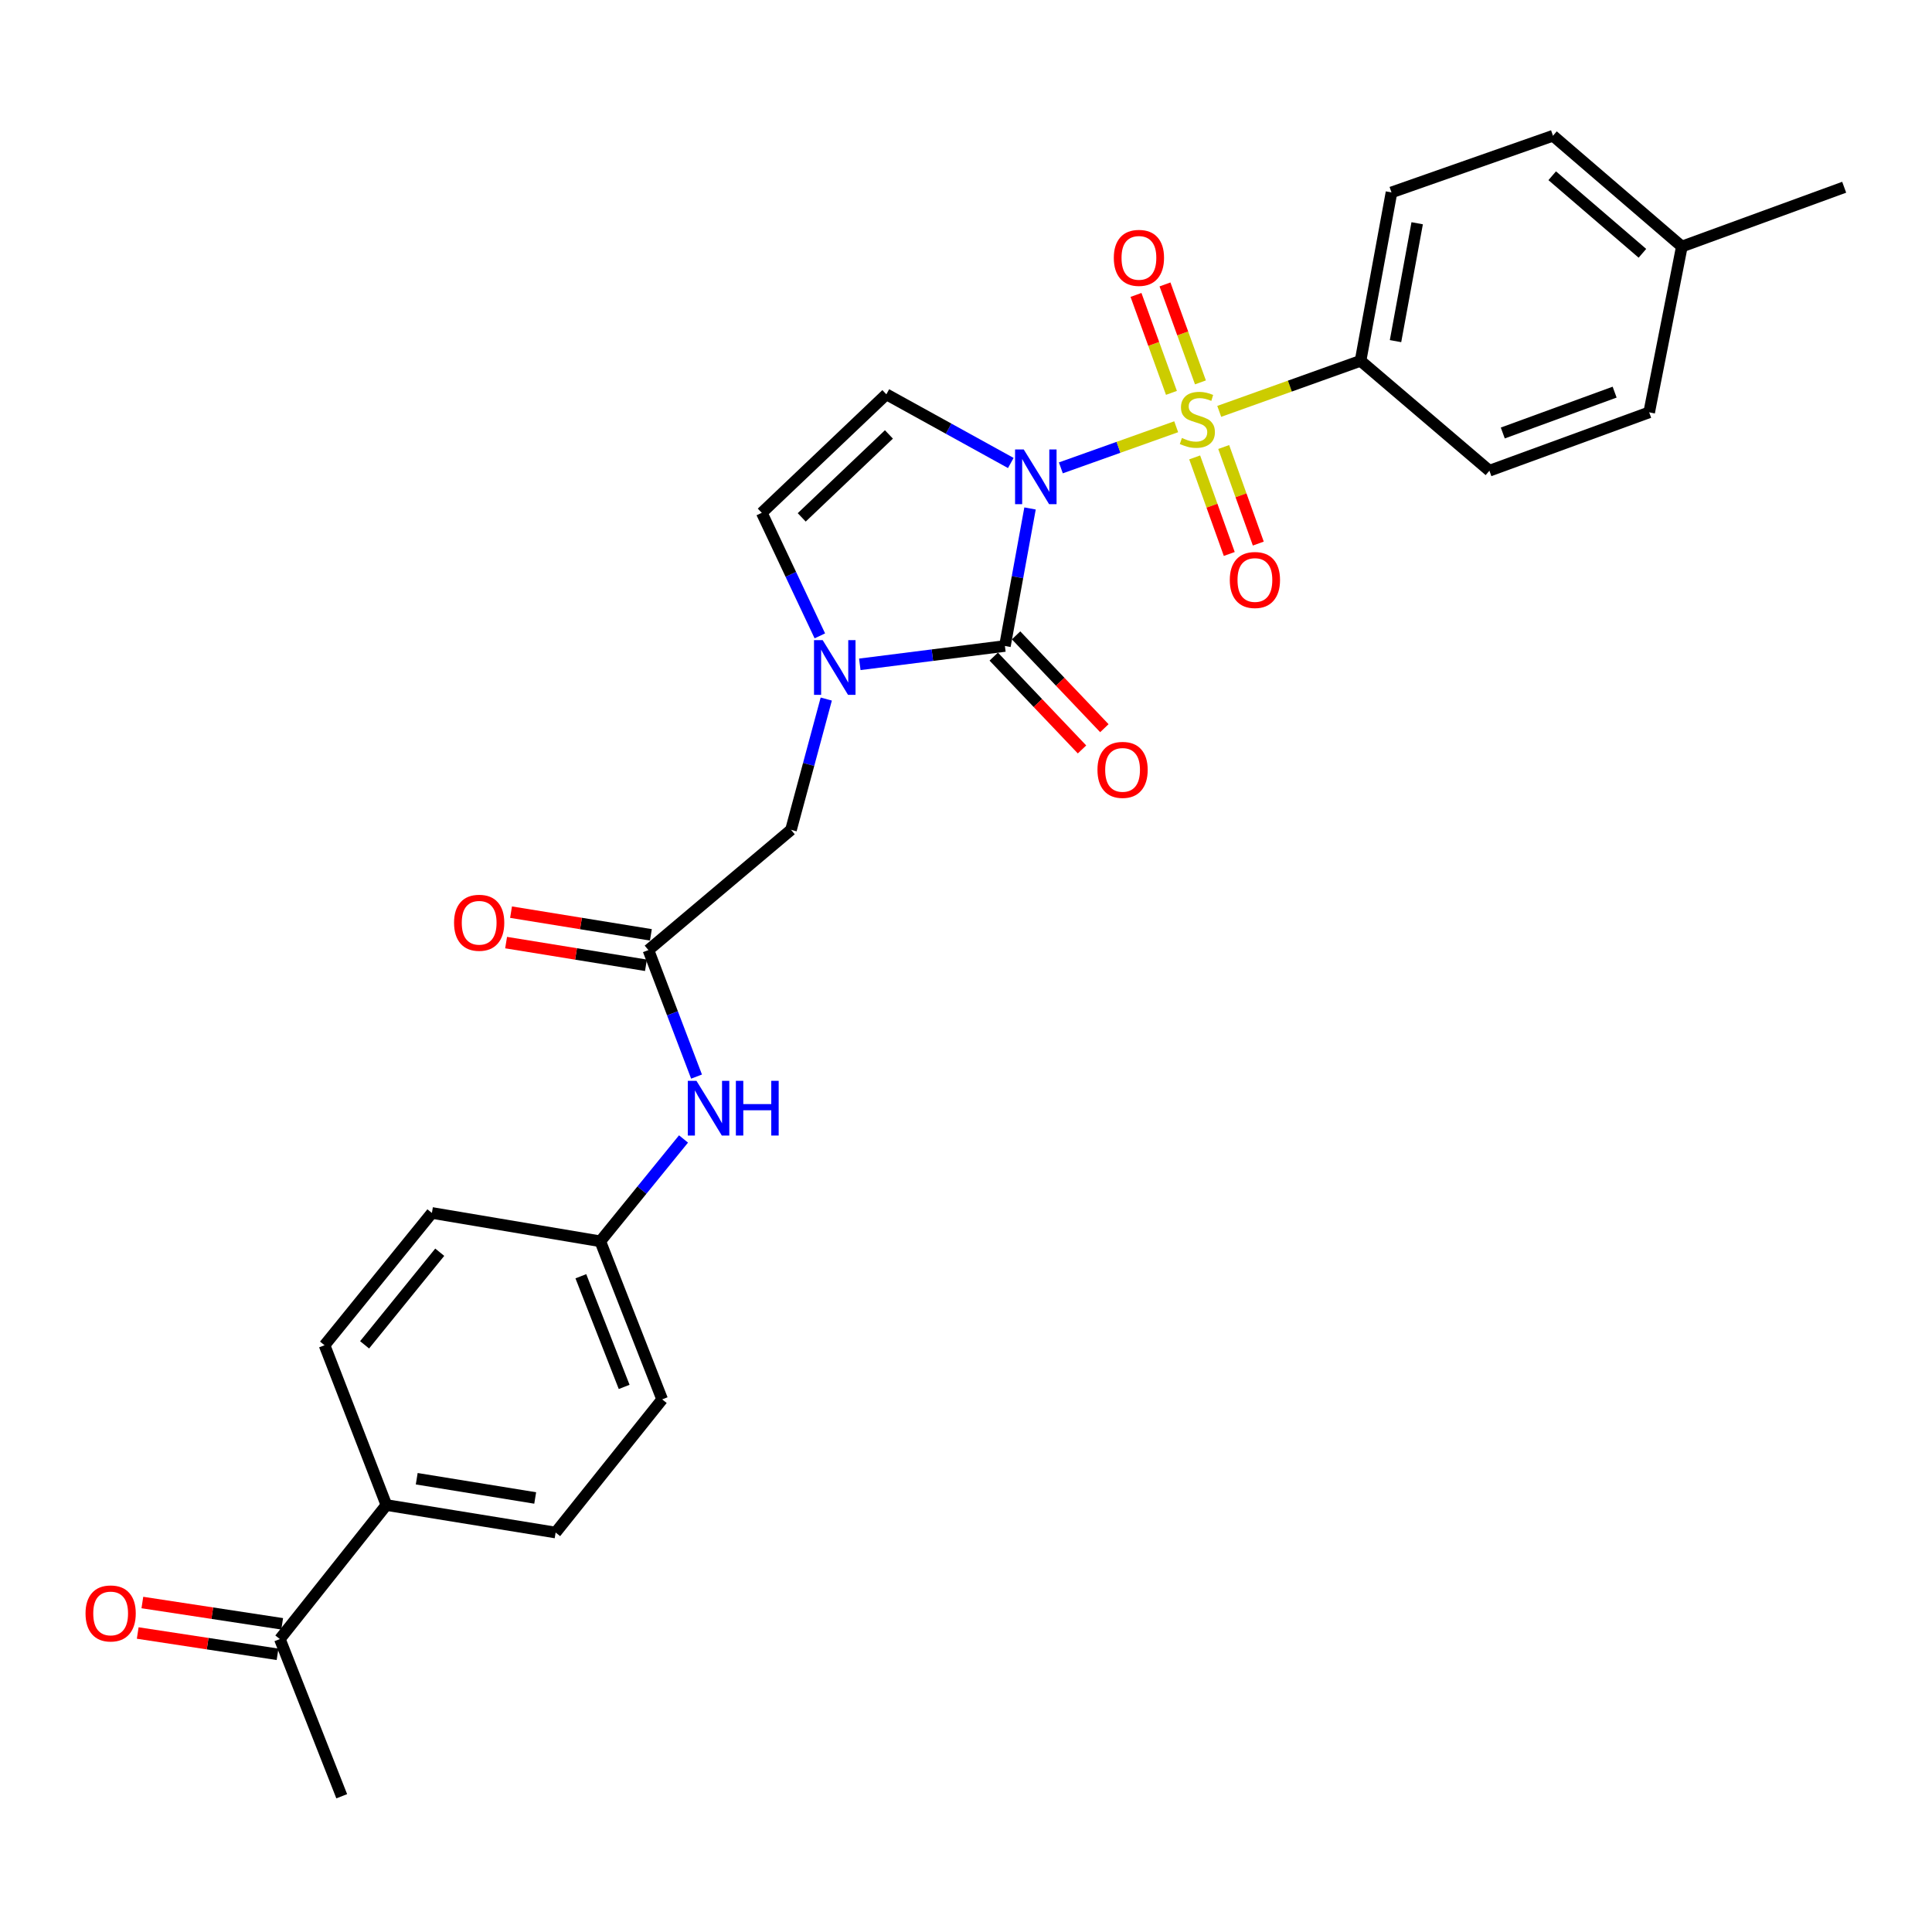 <?xml version='1.0' encoding='iso-8859-1'?>
<svg version='1.1' baseProfile='full'
              xmlns='http://www.w3.org/2000/svg'
                      xmlns:rdkit='http://www.rdkit.org/xml'
                      xmlns:xlink='http://www.w3.org/1999/xlink'
                  xml:space='preserve'
width='1000px' height='1000px' viewBox='0 0 1000 1000'>
<!-- END OF HEADER -->
<rect style='opacity:1.0;fill:#FFFFFF;stroke:none' width='1000' height='1000' x='0' y='0'> </rect>
<path class='bond-0' d='M 549.098,242.169 L 578.947,231.526' style='fill:none;fill-rule:evenodd;stroke:#0000FF;stroke-width:6px;stroke-linecap:butt;stroke-linejoin:miter;stroke-opacity:1' />
<path class='bond-0' d='M 578.947,231.526 L 608.797,220.883' style='fill:none;fill-rule:evenodd;stroke:#CCCC00;stroke-width:6px;stroke-linecap:butt;stroke-linejoin:miter;stroke-opacity:1' />
<path class='bond-1' d='M 533.145,263.176 L 526.643,298.767' style='fill:none;fill-rule:evenodd;stroke:#0000FF;stroke-width:6px;stroke-linecap:butt;stroke-linejoin:miter;stroke-opacity:1' />
<path class='bond-1' d='M 526.643,298.767 L 520.141,334.359' style='fill:none;fill-rule:evenodd;stroke:#000000;stroke-width:6px;stroke-linecap:butt;stroke-linejoin:miter;stroke-opacity:1' />
<path class='bond-3' d='M 523.189,239.643 L 490.983,221.868' style='fill:none;fill-rule:evenodd;stroke:#0000FF;stroke-width:6px;stroke-linecap:butt;stroke-linejoin:miter;stroke-opacity:1' />
<path class='bond-3' d='M 490.983,221.868 L 458.776,204.092' style='fill:none;fill-rule:evenodd;stroke:#000000;stroke-width:6px;stroke-linecap:butt;stroke-linejoin:miter;stroke-opacity:1' />
<path class='bond-5' d='M 631.075,212.926 L 667.646,199.841' style='fill:none;fill-rule:evenodd;stroke:#CCCC00;stroke-width:6px;stroke-linecap:butt;stroke-linejoin:miter;stroke-opacity:1' />
<path class='bond-5' d='M 667.646,199.841 L 704.218,186.756' style='fill:none;fill-rule:evenodd;stroke:#000000;stroke-width:6px;stroke-linecap:butt;stroke-linejoin:miter;stroke-opacity:1' />
<path class='bond-7' d='M 621.343,197.919 L 612.17,172.57' style='fill:none;fill-rule:evenodd;stroke:#CCCC00;stroke-width:6px;stroke-linecap:butt;stroke-linejoin:miter;stroke-opacity:1' />
<path class='bond-7' d='M 612.17,172.57 L 602.997,147.221' style='fill:none;fill-rule:evenodd;stroke:#FF0000;stroke-width:6px;stroke-linecap:butt;stroke-linejoin:miter;stroke-opacity:1' />
<path class='bond-7' d='M 606.334,203.35 L 597.161,178.002' style='fill:none;fill-rule:evenodd;stroke:#CCCC00;stroke-width:6px;stroke-linecap:butt;stroke-linejoin:miter;stroke-opacity:1' />
<path class='bond-7' d='M 597.161,178.002 L 587.988,152.653' style='fill:none;fill-rule:evenodd;stroke:#FF0000;stroke-width:6px;stroke-linecap:butt;stroke-linejoin:miter;stroke-opacity:1' />
<path class='bond-8' d='M 618.361,236.756 L 627.314,261.747' style='fill:none;fill-rule:evenodd;stroke:#CCCC00;stroke-width:6px;stroke-linecap:butt;stroke-linejoin:miter;stroke-opacity:1' />
<path class='bond-8' d='M 627.314,261.747 L 636.267,286.738' style='fill:none;fill-rule:evenodd;stroke:#FF0000;stroke-width:6px;stroke-linecap:butt;stroke-linejoin:miter;stroke-opacity:1' />
<path class='bond-8' d='M 633.388,231.373 L 642.341,256.364' style='fill:none;fill-rule:evenodd;stroke:#CCCC00;stroke-width:6px;stroke-linecap:butt;stroke-linejoin:miter;stroke-opacity:1' />
<path class='bond-8' d='M 642.341,256.364 L 651.294,281.355' style='fill:none;fill-rule:evenodd;stroke:#FF0000;stroke-width:6px;stroke-linecap:butt;stroke-linejoin:miter;stroke-opacity:1' />
<path class='bond-2' d='M 520.141,334.359 L 482.588,339.109' style='fill:none;fill-rule:evenodd;stroke:#000000;stroke-width:6px;stroke-linecap:butt;stroke-linejoin:miter;stroke-opacity:1' />
<path class='bond-2' d='M 482.588,339.109 L 445.034,343.858' style='fill:none;fill-rule:evenodd;stroke:#0000FF;stroke-width:6px;stroke-linecap:butt;stroke-linejoin:miter;stroke-opacity:1' />
<path class='bond-10' d='M 514.357,339.859 L 537.205,363.884' style='fill:none;fill-rule:evenodd;stroke:#000000;stroke-width:6px;stroke-linecap:butt;stroke-linejoin:miter;stroke-opacity:1' />
<path class='bond-10' d='M 537.205,363.884 L 560.052,387.909' style='fill:none;fill-rule:evenodd;stroke:#FF0000;stroke-width:6px;stroke-linecap:butt;stroke-linejoin:miter;stroke-opacity:1' />
<path class='bond-10' d='M 525.924,328.859 L 548.771,352.884' style='fill:none;fill-rule:evenodd;stroke:#000000;stroke-width:6px;stroke-linecap:butt;stroke-linejoin:miter;stroke-opacity:1' />
<path class='bond-10' d='M 548.771,352.884 L 571.618,376.909' style='fill:none;fill-rule:evenodd;stroke:#FF0000;stroke-width:6px;stroke-linecap:butt;stroke-linejoin:miter;stroke-opacity:1' />
<path class='bond-9' d='M 427.672,361.833 L 418.549,395.676' style='fill:none;fill-rule:evenodd;stroke:#0000FF;stroke-width:6px;stroke-linecap:butt;stroke-linejoin:miter;stroke-opacity:1' />
<path class='bond-9' d='M 418.549,395.676 L 409.427,429.519' style='fill:none;fill-rule:evenodd;stroke:#000000;stroke-width:6px;stroke-linecap:butt;stroke-linejoin:miter;stroke-opacity:1' />
<path class='bond-28' d='M 424.35,329.124 L 409.324,297.277' style='fill:none;fill-rule:evenodd;stroke:#0000FF;stroke-width:6px;stroke-linecap:butt;stroke-linejoin:miter;stroke-opacity:1' />
<path class='bond-28' d='M 409.324,297.277 L 394.299,265.43' style='fill:none;fill-rule:evenodd;stroke:#000000;stroke-width:6px;stroke-linecap:butt;stroke-linejoin:miter;stroke-opacity:1' />
<path class='bond-4' d='M 458.776,204.092 L 394.299,265.43' style='fill:none;fill-rule:evenodd;stroke:#000000;stroke-width:6px;stroke-linecap:butt;stroke-linejoin:miter;stroke-opacity:1' />
<path class='bond-4' d='M 460.106,224.858 L 414.972,267.794' style='fill:none;fill-rule:evenodd;stroke:#000000;stroke-width:6px;stroke-linecap:butt;stroke-linejoin:miter;stroke-opacity:1' />
<path class='bond-16' d='M 704.218,186.756 L 720.233,99.594' style='fill:none;fill-rule:evenodd;stroke:#000000;stroke-width:6px;stroke-linecap:butt;stroke-linejoin:miter;stroke-opacity:1' />
<path class='bond-16' d='M 722.319,176.566 L 733.53,115.553' style='fill:none;fill-rule:evenodd;stroke:#000000;stroke-width:6px;stroke-linecap:butt;stroke-linejoin:miter;stroke-opacity:1' />
<path class='bond-17' d='M 704.218,186.756 L 770.912,243.642' style='fill:none;fill-rule:evenodd;stroke:#000000;stroke-width:6px;stroke-linecap:butt;stroke-linejoin:miter;stroke-opacity:1' />
<path class='bond-6' d='M 335.621,491.753 L 409.427,429.519' style='fill:none;fill-rule:evenodd;stroke:#000000;stroke-width:6px;stroke-linecap:butt;stroke-linejoin:miter;stroke-opacity:1' />
<path class='bond-11' d='M 335.621,491.753 L 348.075,524.499' style='fill:none;fill-rule:evenodd;stroke:#000000;stroke-width:6px;stroke-linecap:butt;stroke-linejoin:miter;stroke-opacity:1' />
<path class='bond-11' d='M 348.075,524.499 L 360.529,557.244' style='fill:none;fill-rule:evenodd;stroke:#0000FF;stroke-width:6px;stroke-linecap:butt;stroke-linejoin:miter;stroke-opacity:1' />
<path class='bond-14' d='M 336.899,483.875 L 300.706,478.002' style='fill:none;fill-rule:evenodd;stroke:#000000;stroke-width:6px;stroke-linecap:butt;stroke-linejoin:miter;stroke-opacity:1' />
<path class='bond-14' d='M 300.706,478.002 L 264.513,472.129' style='fill:none;fill-rule:evenodd;stroke:#FF0000;stroke-width:6px;stroke-linecap:butt;stroke-linejoin:miter;stroke-opacity:1' />
<path class='bond-14' d='M 334.342,499.631 L 298.149,493.758' style='fill:none;fill-rule:evenodd;stroke:#000000;stroke-width:6px;stroke-linecap:butt;stroke-linejoin:miter;stroke-opacity:1' />
<path class='bond-14' d='M 298.149,493.758 L 261.957,487.885' style='fill:none;fill-rule:evenodd;stroke:#FF0000;stroke-width:6px;stroke-linecap:butt;stroke-linejoin:miter;stroke-opacity:1' />
<path class='bond-20' d='M 353.786,589.53 L 332.249,616.013' style='fill:none;fill-rule:evenodd;stroke:#0000FF;stroke-width:6px;stroke-linecap:butt;stroke-linejoin:miter;stroke-opacity:1' />
<path class='bond-20' d='M 332.249,616.013 L 310.711,642.496' style='fill:none;fill-rule:evenodd;stroke:#000000;stroke-width:6px;stroke-linecap:butt;stroke-linejoin:miter;stroke-opacity:1' />
<path class='bond-12' d='M 144.858,848.379 L 199.997,779.006' style='fill:none;fill-rule:evenodd;stroke:#000000;stroke-width:6px;stroke-linecap:butt;stroke-linejoin:miter;stroke-opacity:1' />
<path class='bond-15' d='M 146.06,840.489 L 109.874,834.975' style='fill:none;fill-rule:evenodd;stroke:#000000;stroke-width:6px;stroke-linecap:butt;stroke-linejoin:miter;stroke-opacity:1' />
<path class='bond-15' d='M 109.874,834.975 L 73.688,829.461' style='fill:none;fill-rule:evenodd;stroke:#FF0000;stroke-width:6px;stroke-linecap:butt;stroke-linejoin:miter;stroke-opacity:1' />
<path class='bond-15' d='M 143.655,856.268 L 107.469,850.755' style='fill:none;fill-rule:evenodd;stroke:#000000;stroke-width:6px;stroke-linecap:butt;stroke-linejoin:miter;stroke-opacity:1' />
<path class='bond-15' d='M 107.469,850.755 L 71.284,845.241' style='fill:none;fill-rule:evenodd;stroke:#FF0000;stroke-width:6px;stroke-linecap:butt;stroke-linejoin:miter;stroke-opacity:1' />
<path class='bond-26' d='M 144.858,848.379 L 176.879,929.74' style='fill:none;fill-rule:evenodd;stroke:#000000;stroke-width:6px;stroke-linecap:butt;stroke-linejoin:miter;stroke-opacity:1' />
<path class='bond-13' d='M 199.997,779.006 L 287.593,793.239' style='fill:none;fill-rule:evenodd;stroke:#000000;stroke-width:6px;stroke-linecap:butt;stroke-linejoin:miter;stroke-opacity:1' />
<path class='bond-13' d='M 215.697,765.386 L 277.014,775.349' style='fill:none;fill-rule:evenodd;stroke:#000000;stroke-width:6px;stroke-linecap:butt;stroke-linejoin:miter;stroke-opacity:1' />
<path class='bond-30' d='M 199.997,779.006 L 167.985,696.297' style='fill:none;fill-rule:evenodd;stroke:#000000;stroke-width:6px;stroke-linecap:butt;stroke-linejoin:miter;stroke-opacity:1' />
<path class='bond-24' d='M 720.233,99.594 L 803.82,70.26' style='fill:none;fill-rule:evenodd;stroke:#000000;stroke-width:6px;stroke-linecap:butt;stroke-linejoin:miter;stroke-opacity:1' />
<path class='bond-23' d='M 770.912,243.642 L 853.613,213.43' style='fill:none;fill-rule:evenodd;stroke:#000000;stroke-width:6px;stroke-linecap:butt;stroke-linejoin:miter;stroke-opacity:1' />
<path class='bond-23' d='M 777.84,224.117 L 835.73,202.969' style='fill:none;fill-rule:evenodd;stroke:#000000;stroke-width:6px;stroke-linecap:butt;stroke-linejoin:miter;stroke-opacity:1' />
<path class='bond-18' d='M 167.985,696.297 L 223.55,627.82' style='fill:none;fill-rule:evenodd;stroke:#000000;stroke-width:6px;stroke-linecap:butt;stroke-linejoin:miter;stroke-opacity:1' />
<path class='bond-18' d='M 188.714,696.083 L 227.61,648.149' style='fill:none;fill-rule:evenodd;stroke:#000000;stroke-width:6px;stroke-linecap:butt;stroke-linejoin:miter;stroke-opacity:1' />
<path class='bond-19' d='M 287.593,793.239 L 342.733,724.319' style='fill:none;fill-rule:evenodd;stroke:#000000;stroke-width:6px;stroke-linecap:butt;stroke-linejoin:miter;stroke-opacity:1' />
<path class='bond-21' d='M 310.711,642.496 L 223.55,627.82' style='fill:none;fill-rule:evenodd;stroke:#000000;stroke-width:6px;stroke-linecap:butt;stroke-linejoin:miter;stroke-opacity:1' />
<path class='bond-22' d='M 310.711,642.496 L 342.733,724.319' style='fill:none;fill-rule:evenodd;stroke:#000000;stroke-width:6px;stroke-linecap:butt;stroke-linejoin:miter;stroke-opacity:1' />
<path class='bond-22' d='M 300.65,660.586 L 323.065,717.862' style='fill:none;fill-rule:evenodd;stroke:#000000;stroke-width:6px;stroke-linecap:butt;stroke-linejoin:miter;stroke-opacity:1' />
<path class='bond-25' d='M 853.613,213.43 L 870.523,127.608' style='fill:none;fill-rule:evenodd;stroke:#000000;stroke-width:6px;stroke-linecap:butt;stroke-linejoin:miter;stroke-opacity:1' />
<path class='bond-29' d='M 803.82,70.26 L 870.523,127.608' style='fill:none;fill-rule:evenodd;stroke:#000000;stroke-width:6px;stroke-linecap:butt;stroke-linejoin:miter;stroke-opacity:1' />
<path class='bond-29' d='M 803.42,90.966 L 850.112,131.109' style='fill:none;fill-rule:evenodd;stroke:#000000;stroke-width:6px;stroke-linecap:butt;stroke-linejoin:miter;stroke-opacity:1' />
<path class='bond-27' d='M 870.523,127.608 L 954.545,96.916' style='fill:none;fill-rule:evenodd;stroke:#000000;stroke-width:6px;stroke-linecap:butt;stroke-linejoin:miter;stroke-opacity:1' />
<path  class='atom-0' d='M 529.878 232.63
L 539.158 247.63
Q 540.078 249.11, 541.558 251.79
Q 543.038 254.47, 543.118 254.63
L 543.118 232.63
L 546.878 232.63
L 546.878 260.95
L 542.998 260.95
L 533.038 244.55
Q 531.878 242.63, 530.638 240.43
Q 529.438 238.23, 529.078 237.55
L 529.078 260.95
L 525.398 260.95
L 525.398 232.63
L 529.878 232.63
' fill='#0000FF'/>
<path  class='atom-1' d='M 611.752 226.697
Q 612.072 226.817, 613.392 227.377
Q 614.712 227.937, 616.152 228.297
Q 617.632 228.617, 619.072 228.617
Q 621.752 228.617, 623.312 227.337
Q 624.872 226.017, 624.872 223.737
Q 624.872 222.177, 624.072 221.217
Q 623.312 220.257, 622.112 219.737
Q 620.912 219.217, 618.912 218.617
Q 616.392 217.857, 614.872 217.137
Q 613.392 216.417, 612.312 214.897
Q 611.272 213.377, 611.272 210.817
Q 611.272 207.257, 613.672 205.057
Q 616.112 202.857, 620.912 202.857
Q 624.192 202.857, 627.912 204.417
L 626.992 207.497
Q 623.592 206.097, 621.032 206.097
Q 618.272 206.097, 616.752 207.257
Q 615.232 208.377, 615.272 210.337
Q 615.272 211.857, 616.032 212.777
Q 616.832 213.697, 617.952 214.217
Q 619.112 214.737, 621.032 215.337
Q 623.592 216.137, 625.112 216.937
Q 626.632 217.737, 627.712 219.377
Q 628.832 220.977, 628.832 223.737
Q 628.832 227.657, 626.192 229.777
Q 623.592 231.857, 619.232 231.857
Q 616.712 231.857, 614.792 231.297
Q 612.912 230.777, 610.672 229.857
L 611.752 226.697
' fill='#CCCC00'/>
<path  class='atom-3' d='M 425.815 331.337
L 435.095 346.337
Q 436.015 347.817, 437.495 350.497
Q 438.975 353.177, 439.055 353.337
L 439.055 331.337
L 442.815 331.337
L 442.815 359.657
L 438.935 359.657
L 428.975 343.257
Q 427.815 341.337, 426.575 339.137
Q 425.375 336.937, 425.015 336.257
L 425.015 359.657
L 421.335 359.657
L 421.335 331.337
L 425.815 331.337
' fill='#0000FF'/>
<path  class='atom-8' d='M 576.504 133.469
Q 576.504 126.669, 579.864 122.869
Q 583.224 119.069, 589.504 119.069
Q 595.784 119.069, 599.144 122.869
Q 602.504 126.669, 602.504 133.469
Q 602.504 140.349, 599.104 144.269
Q 595.704 148.149, 589.504 148.149
Q 583.264 148.149, 579.864 144.269
Q 576.504 140.389, 576.504 133.469
M 589.504 144.949
Q 593.824 144.949, 596.144 142.069
Q 598.504 139.149, 598.504 133.469
Q 598.504 127.909, 596.144 125.109
Q 593.824 122.269, 589.504 122.269
Q 585.184 122.269, 582.824 125.069
Q 580.504 127.869, 580.504 133.469
Q 580.504 139.189, 582.824 142.069
Q 585.184 144.949, 589.504 144.949
' fill='#FF0000'/>
<path  class='atom-9' d='M 636.539 300.201
Q 636.539 293.401, 639.899 289.601
Q 643.259 285.801, 649.539 285.801
Q 655.819 285.801, 659.179 289.601
Q 662.539 293.401, 662.539 300.201
Q 662.539 307.081, 659.139 311.001
Q 655.739 314.881, 649.539 314.881
Q 643.299 314.881, 639.899 311.001
Q 636.539 307.121, 636.539 300.201
M 649.539 311.681
Q 653.859 311.681, 656.179 308.801
Q 658.539 305.881, 658.539 300.201
Q 658.539 294.641, 656.179 291.841
Q 653.859 289.001, 649.539 289.001
Q 645.219 289.001, 642.859 291.801
Q 640.539 294.601, 640.539 300.201
Q 640.539 305.921, 642.859 308.801
Q 645.219 311.681, 649.539 311.681
' fill='#FF0000'/>
<path  class='atom-11' d='M 568.045 398.482
Q 568.045 391.682, 571.405 387.882
Q 574.765 384.082, 581.045 384.082
Q 587.325 384.082, 590.685 387.882
Q 594.045 391.682, 594.045 398.482
Q 594.045 405.362, 590.645 409.282
Q 587.245 413.162, 581.045 413.162
Q 574.805 413.162, 571.405 409.282
Q 568.045 405.402, 568.045 398.482
M 581.045 409.962
Q 585.365 409.962, 587.685 407.082
Q 590.045 404.162, 590.045 398.482
Q 590.045 392.922, 587.685 390.122
Q 585.365 387.282, 581.045 387.282
Q 576.725 387.282, 574.365 390.082
Q 572.045 392.882, 572.045 398.482
Q 572.045 404.202, 574.365 407.082
Q 576.725 409.962, 581.045 409.962
' fill='#FF0000'/>
<path  class='atom-12' d='M 360.486 559.433
L 369.766 574.433
Q 370.686 575.913, 372.166 578.593
Q 373.646 581.273, 373.726 581.433
L 373.726 559.433
L 377.486 559.433
L 377.486 587.753
L 373.606 587.753
L 363.646 571.353
Q 362.486 569.433, 361.246 567.233
Q 360.046 565.033, 359.686 564.353
L 359.686 587.753
L 356.006 587.753
L 356.006 559.433
L 360.486 559.433
' fill='#0000FF'/>
<path  class='atom-12' d='M 380.886 559.433
L 384.726 559.433
L 384.726 571.473
L 399.206 571.473
L 399.206 559.433
L 403.046 559.433
L 403.046 587.753
L 399.206 587.753
L 399.206 574.673
L 384.726 574.673
L 384.726 587.753
L 380.886 587.753
L 380.886 559.433
' fill='#0000FF'/>
<path  class='atom-15' d='M 235.016 477.618
Q 235.016 470.818, 238.376 467.018
Q 241.736 463.218, 248.016 463.218
Q 254.296 463.218, 257.656 467.018
Q 261.016 470.818, 261.016 477.618
Q 261.016 484.498, 257.616 488.418
Q 254.216 492.298, 248.016 492.298
Q 241.776 492.298, 238.376 488.418
Q 235.016 484.538, 235.016 477.618
M 248.016 489.098
Q 252.336 489.098, 254.656 486.218
Q 257.016 483.298, 257.016 477.618
Q 257.016 472.058, 254.656 469.258
Q 252.336 466.418, 248.016 466.418
Q 243.696 466.418, 241.336 469.218
Q 239.016 472.018, 239.016 477.618
Q 239.016 483.338, 241.336 486.218
Q 243.696 489.098, 248.016 489.098
' fill='#FF0000'/>
<path  class='atom-16' d='M 44.271 835.113
Q 44.271 828.313, 47.631 824.513
Q 50.991 820.713, 57.271 820.713
Q 63.551 820.713, 66.911 824.513
Q 70.271 828.313, 70.271 835.113
Q 70.271 841.993, 66.871 845.913
Q 63.471 849.793, 57.271 849.793
Q 51.031 849.793, 47.631 845.913
Q 44.271 842.033, 44.271 835.113
M 57.271 846.593
Q 61.591 846.593, 63.911 843.713
Q 66.271 840.793, 66.271 835.113
Q 66.271 829.553, 63.911 826.753
Q 61.591 823.913, 57.271 823.913
Q 52.951 823.913, 50.591 826.713
Q 48.271 829.513, 48.271 835.113
Q 48.271 840.833, 50.591 843.713
Q 52.951 846.593, 57.271 846.593
' fill='#FF0000'/>
</svg>
